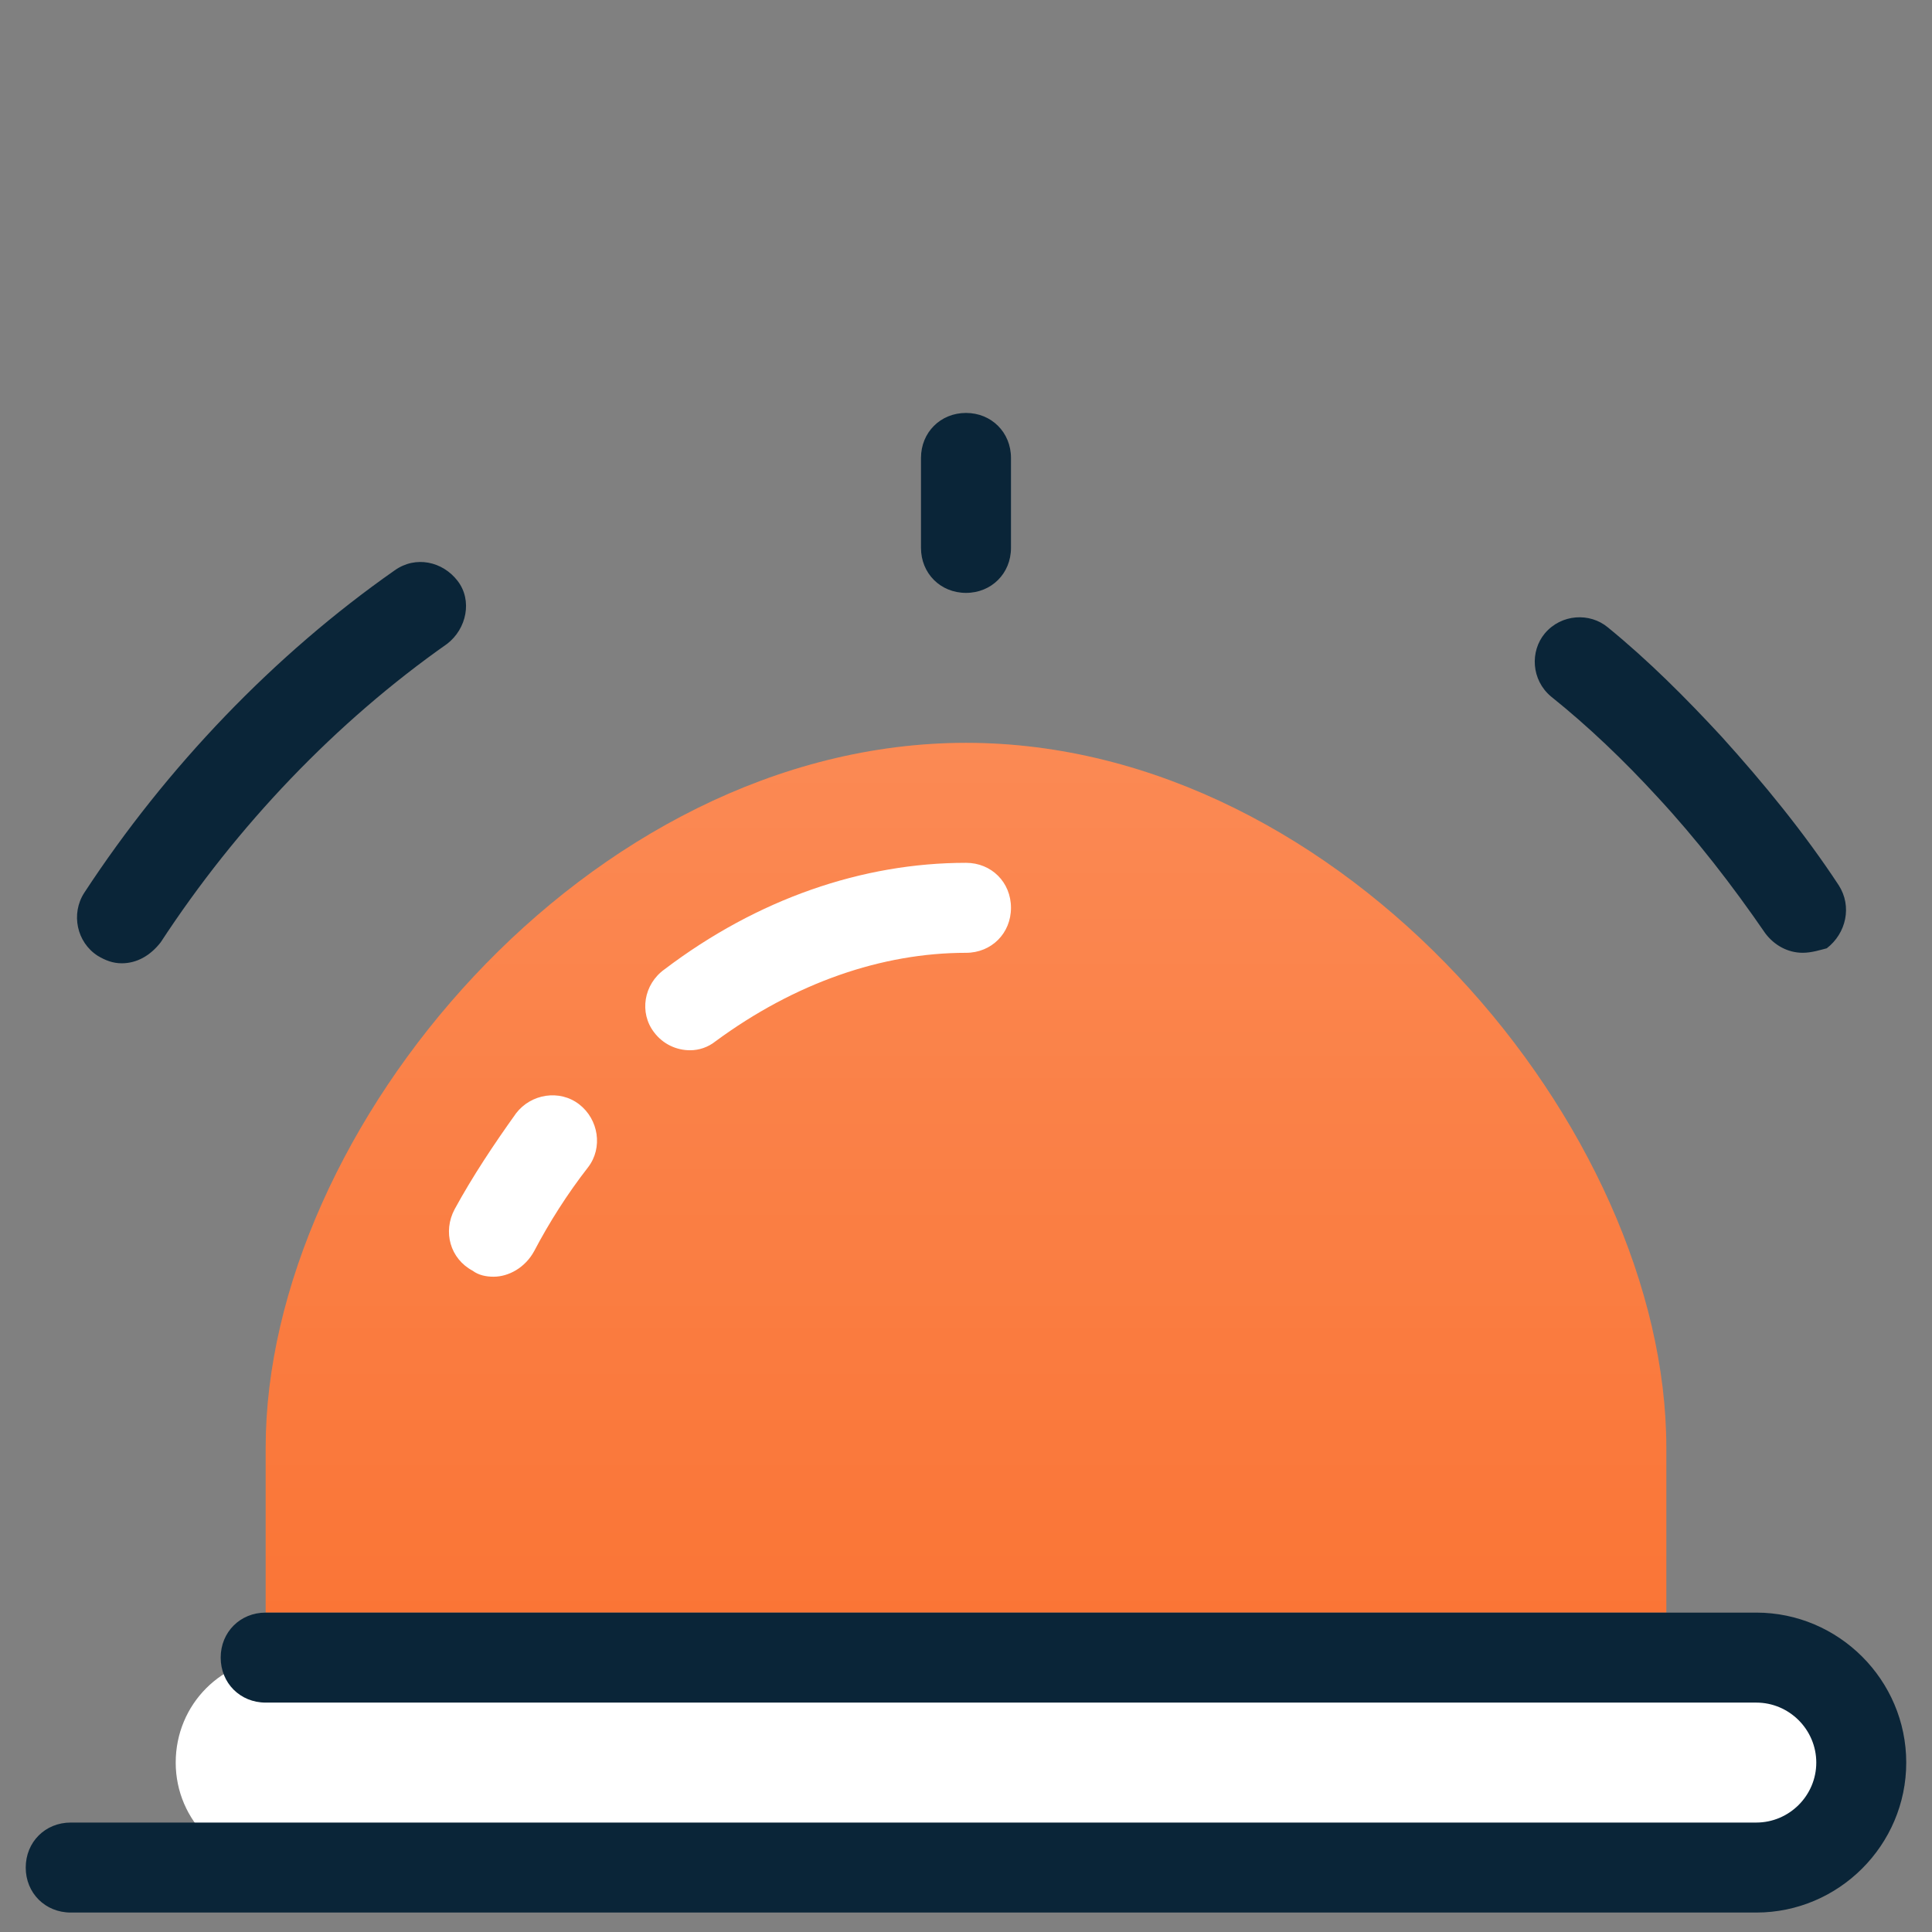 <svg width="57" height="57" viewBox="0 0 57 57" fill="none" xmlns="http://www.w3.org/2000/svg">
<rect x="0" y="0" width="57" height="57" fill="#808080" stroke="none"/>
<g clip-path="url(#clip0_90_2078)">
<path d="M3.591 28.42C3.325 28.42 3.104 28.331 2.883 28.199C2.263 27.801 2.086 26.96 2.485 26.341C4.918 22.624 8.103 19.306 11.643 16.828C12.262 16.386 13.059 16.563 13.501 17.138C13.944 17.713 13.767 18.554 13.191 18.996C9.917 21.297 6.997 24.35 4.741 27.801C4.431 28.199 4.033 28.42 3.591 28.42ZM53.187 28.11C52.745 28.11 52.347 27.889 52.081 27.535C51.108 26.119 50.046 24.748 48.896 23.509C47.922 22.447 46.861 21.43 45.755 20.545C45.179 20.058 45.135 19.217 45.578 18.686C46.064 18.111 46.905 18.067 47.436 18.509C48.63 19.483 49.736 20.589 50.798 21.739C52.037 23.111 53.232 24.571 54.249 26.119C54.647 26.739 54.47 27.535 53.895 27.978C53.718 28.022 53.453 28.11 53.187 28.11Z" fill="#0A2538"/>
<path d="M20.359 30.986C19.961 30.986 19.563 30.809 19.297 30.456C18.855 29.88 18.987 29.04 19.607 28.597C22.35 26.518 25.447 25.456 28.5 25.456C29.252 25.456 29.827 26.031 29.827 26.783C29.827 27.535 29.252 28.111 28.5 28.111C26.022 28.111 23.456 28.995 21.111 30.721C20.89 30.898 20.624 30.986 20.359 30.986Z" fill="white"/>
<path d="M14.563 37.667C14.342 37.667 14.121 37.623 13.944 37.49C13.28 37.136 13.059 36.34 13.413 35.676C13.944 34.703 14.563 33.773 15.227 32.844C15.669 32.269 16.51 32.136 17.085 32.579C17.66 33.021 17.793 33.862 17.351 34.437C16.731 35.233 16.2 36.074 15.758 36.915C15.492 37.401 15.006 37.667 14.563 37.667Z" fill="white"/>
<path d="M7.838 47.577V42.71C7.838 33.331 17.351 21.916 28.5 21.916C39.649 21.916 49.162 33.331 49.162 42.71V47.577H7.838Z" fill="#FA7536"/>
<path d="M7.838 47.577V42.71C7.838 33.331 17.351 21.916 28.5 21.916C39.649 21.916 49.162 33.331 49.162 42.71V47.577H7.838Z" fill="url(#paint0_linear_90_2078)" fill-opacity="0.15"/>
<path d="M14.563 37.667C14.342 37.667 14.121 37.623 13.944 37.49C13.28 37.136 13.059 36.34 13.413 35.676C13.944 34.703 14.563 33.773 15.227 32.844C15.669 32.269 16.51 32.136 17.085 32.579C17.66 33.021 17.793 33.862 17.351 34.437C16.731 35.233 16.2 36.074 15.758 36.915C15.492 37.401 15.006 37.667 14.563 37.667Z" fill="white"/>
<path d="M20.359 30.986C19.961 30.986 19.563 30.809 19.297 30.456C18.855 29.88 18.987 29.04 19.607 28.597C22.35 26.518 25.447 25.456 28.5 25.456C29.252 25.456 29.827 26.031 29.827 26.783C29.827 27.535 29.252 28.111 28.5 28.111C26.022 28.111 23.456 28.995 21.111 30.721C20.89 30.898 20.624 30.986 20.359 30.986Z" fill="white"/>
<path d="M8.281 55.099H51.816C53.541 55.099 54.913 53.728 54.913 52.002C54.913 50.277 53.541 48.905 51.816 48.905H8.281C6.555 48.905 5.184 50.277 5.184 52.002C5.184 53.728 6.599 55.099 8.281 55.099Z" fill="white"/>
<path d="M51.816 56.426H2.087C1.334 56.426 0.759 55.851 0.759 55.099C0.759 54.346 1.334 53.771 2.087 53.771H51.816C52.789 53.771 53.586 52.975 53.586 52.002C53.586 51.028 52.789 50.232 51.816 50.232H7.838C7.086 50.232 6.511 49.657 6.511 48.904C6.511 48.152 7.086 47.577 7.838 47.577H51.816C54.249 47.577 56.24 49.568 56.24 52.002C56.24 54.435 54.249 56.426 51.816 56.426Z" fill="#0A2538"/>
<path d="M28.5 17.492C27.747 17.492 27.172 16.917 27.172 16.165V13.51C27.172 12.758 27.747 12.183 28.5 12.183C29.252 12.183 29.827 12.758 29.827 13.51V16.165C29.827 16.917 29.252 17.492 28.5 17.492Z" fill="#0A2538"/>
</g>
<defs>
<linearGradient id="paint0_linear_90_2078" x1="28.5" y1="21.916" x2="28.5" y2="47.577" gradientUnits="userSpaceOnUse">
<stop stop-color="white"/>
<stop offset="1" stop-color="white" stop-opacity="0"/>
</linearGradient>
<clipPath id="clip0_90_2078">
<rect width="56.631" height="56.631" fill="white" transform="translate(0.184 0.237)"/>
</clipPath>
</defs>
</svg>
